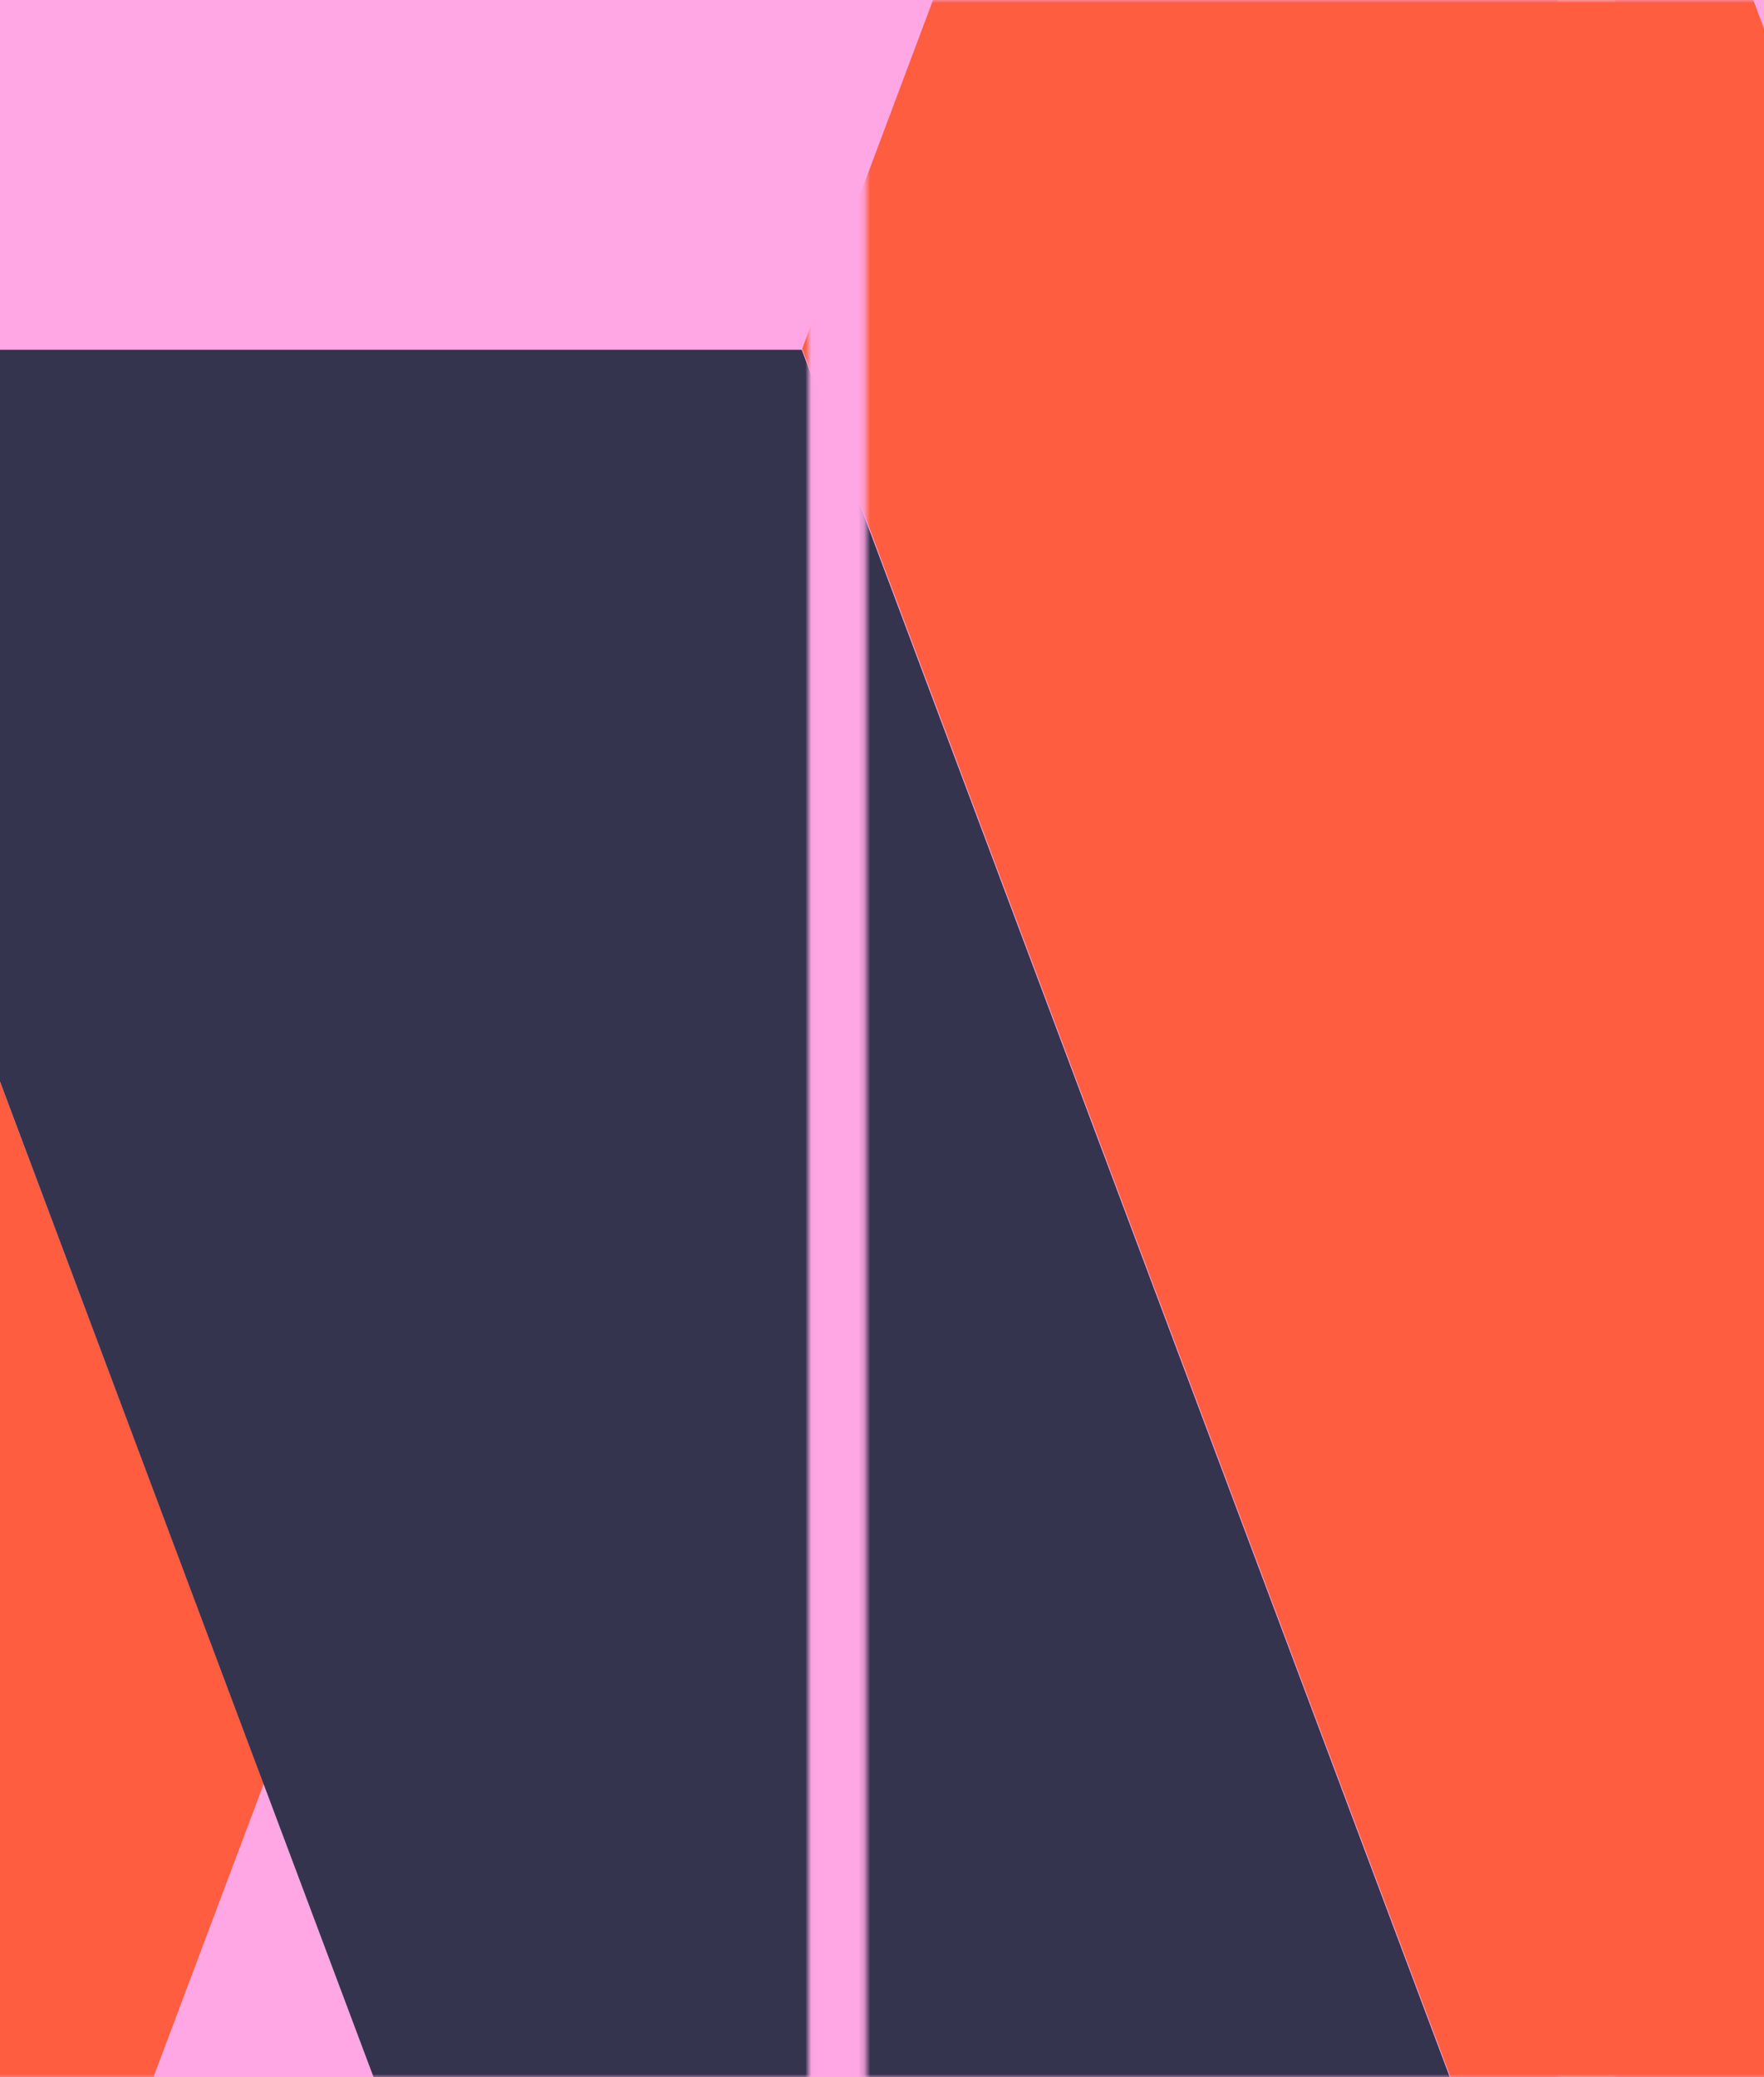 <svg width="299" height="352" viewBox="0 0 299 352" fill="none" xmlns="http://www.w3.org/2000/svg">
<g clip-path="url('#clip0_698_1688')">
<rect width="299" height="352" fill="#FFCCF6"></rect>
<path d="M-36 0H264.035V352H-36V0ZM273.789 0V352H573.825V0H273.789Z" fill="#FFA7E4"></path>
<mask id="mask0_698_1688" style="mask-type: luminance" maskUnits="userSpaceOnUse" x="-163" y="0" width="610" height="352">
<path d="M-163 0H137.035V352H-163V0ZM146.789 0V352H446.825V0H146.789Z" fill="white"></path>
</mask>
<g mask="url('#mask0_698_1688')">
<path d="M125.574 85.322H125.661L125.617 85.206L125.574 85.322Z" fill="#B93DF8"></path>
<path d="M44.98 299.983H45.328L45.154 299.524L44.98 299.983Z" fill="#B93DF8"></path>
<path d="M206.293 300.099L206.336 299.983H206.254L206.293 300.099Z" fill="#B93DF8"></path>
<path d="M-46.64 59.277H-47.226L-138.755 302.696L-138.724 302.77L-47.294 545.929H-46.905L44.525 302.77L44.722 302.25L-46.64 59.277Z" fill="#FF5D40"></path>
<path d="M206.531 -130.103L287.169 84.682L367.806 -130.103H206.531Z" fill="#FFA7E4"></path>
<path d="M227.3 302.863L227.257 302.733L135.896 59.277H135.797H-46.531L44.633 302.213L44.83 302.733L136.062 545.855L136.093 545.929L136.117 545.855H318.482L227.3 302.863Z" fill="#34344E"></path>
<path d="M502.445 59.233L502.118 58.368L410.752 -185.147H410.555L319.133 58.508L227.711 -185.147H227.619L135.976 59.102L136.025 59.233L318.634 545.929H319.182L501.798 59.233H502.445Z" fill="#FF5D40"></path>
</g>
</g>
<defs>
<clipPath id="clip0_698_1688">
<rect width="299" height="352" fill="white"></rect>
</clipPath>
</defs>
</svg>
